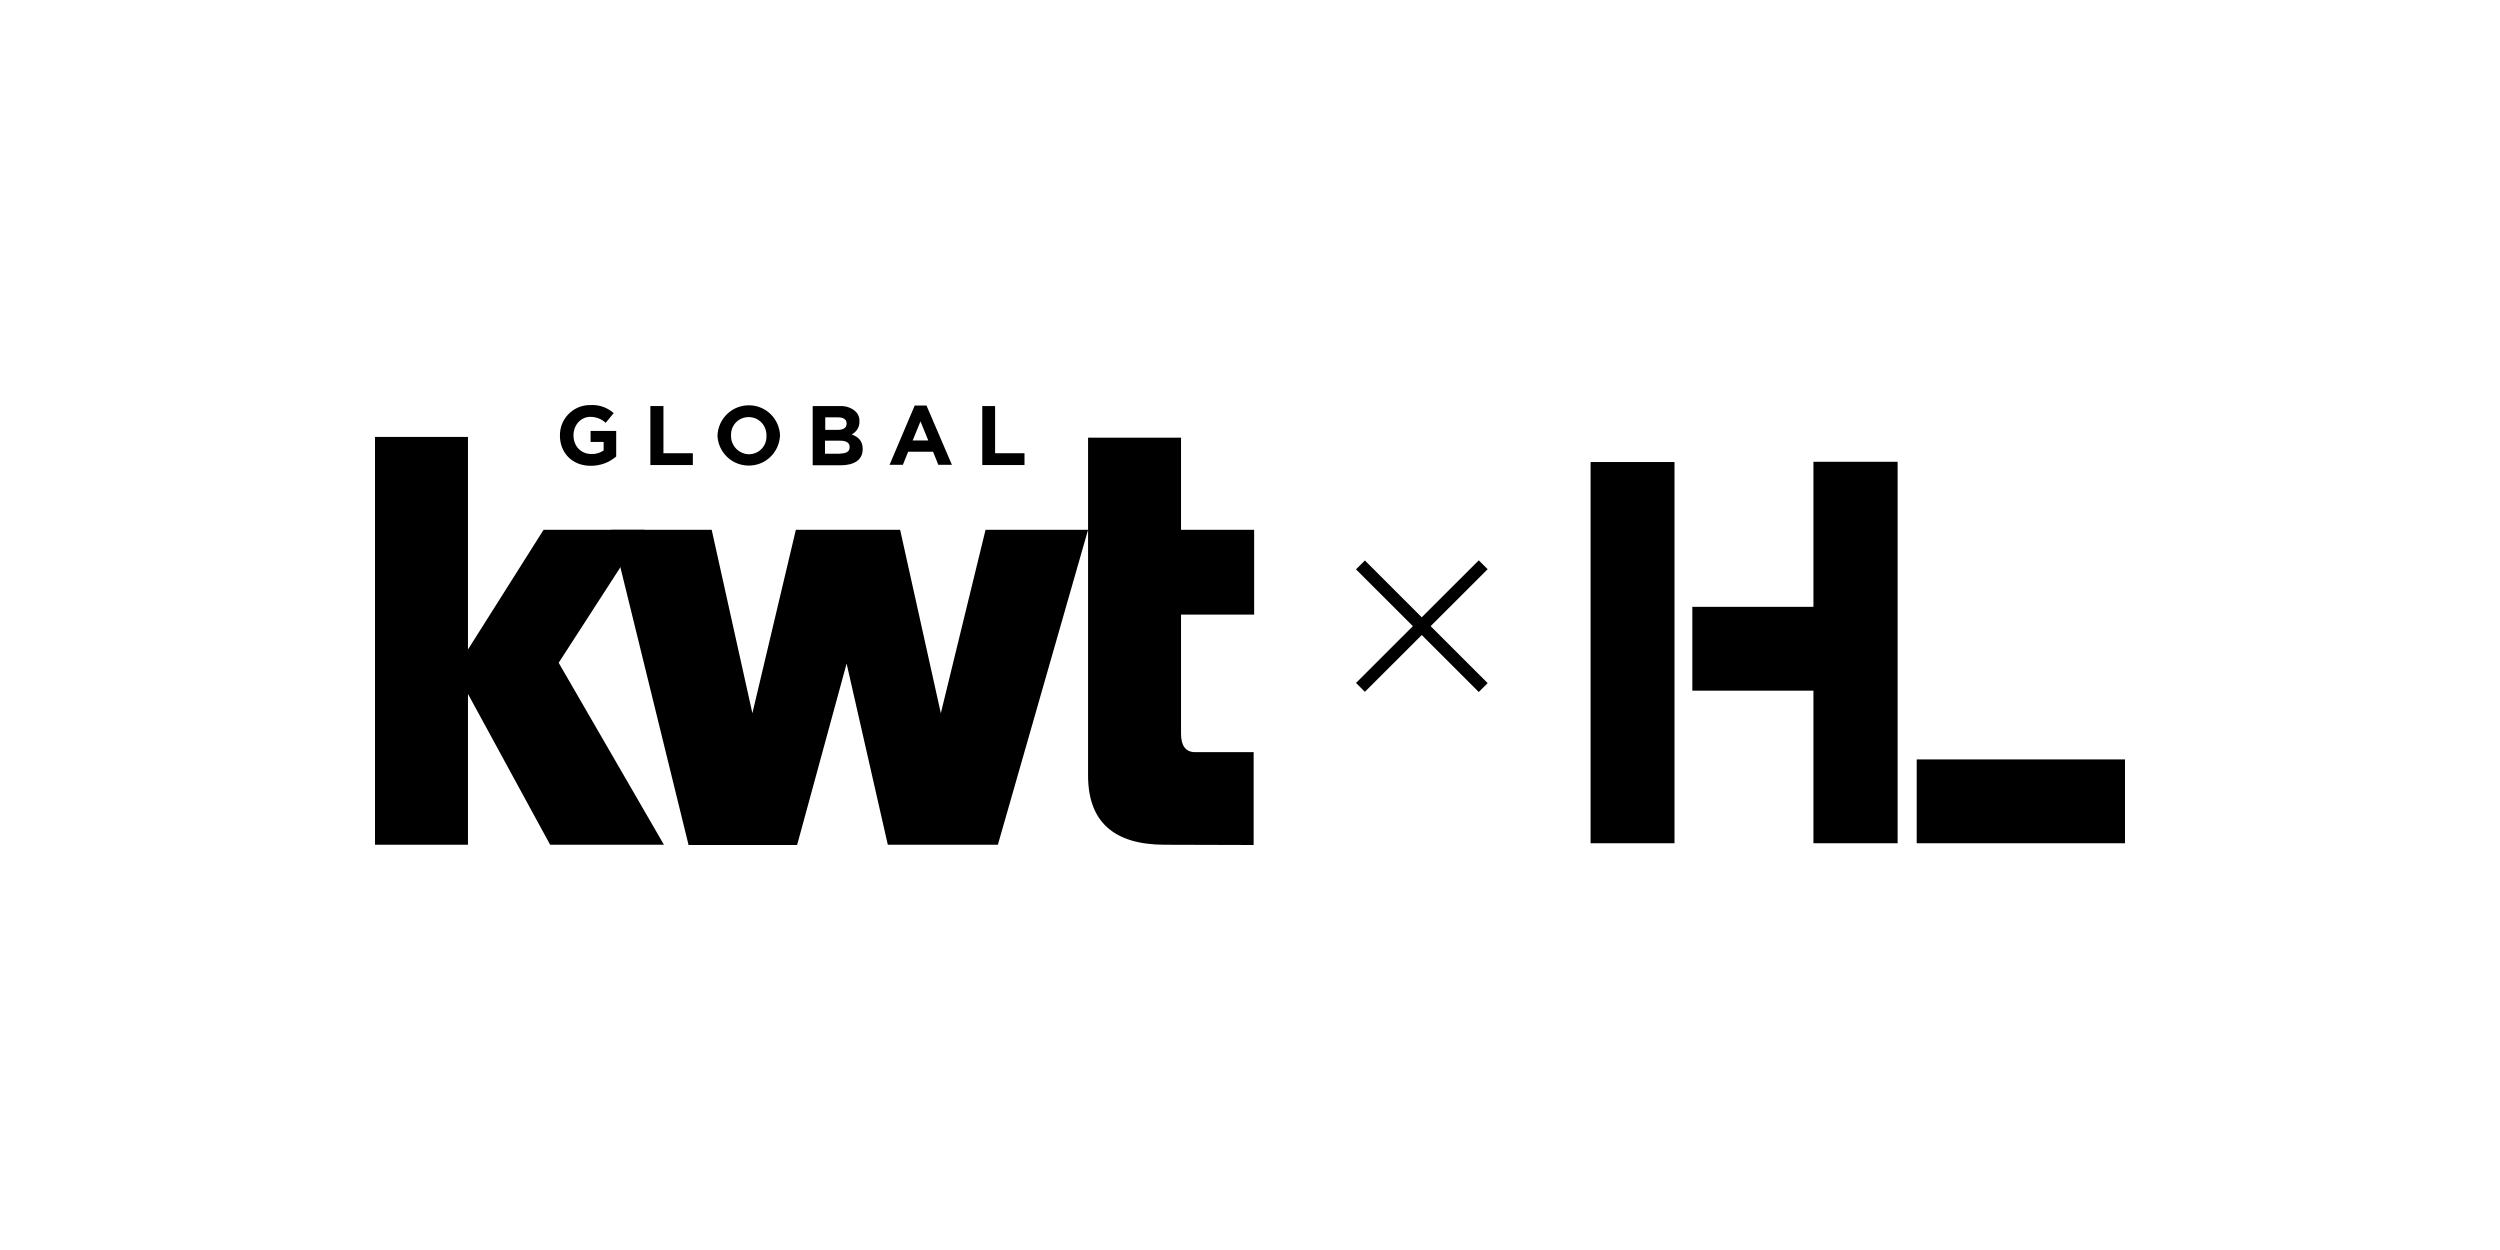 <?xml version="1.0" encoding="UTF-8"?>
<svg width="1000px" height="500px" viewBox="0 0 1000 500" version="1.1" xmlns="http://www.w3.org/2000/svg" xmlns:xlink="http://www.w3.org/1999/xlink">
    <title>logos_KWT-black</title>
    <g id="Logos-1000x500" stroke="none" stroke-width="1" fill="none" fill-rule="evenodd">
        <g id="Logo" fill="#000000" fill-rule="nonzero">
            <g id="Group" transform="translate(150, 162)">
                <polygon id="Path" points="575.377 175.297 575.477 175.297 609.045 175.297 609.045 175.297 609.045 22.809 609.045 22.809 609.045 22.709 575.377 22.709 575.377 80.733 526.935 80.733 526.935 114.262 575.377 114.262"></polygon>
                <rect id="Rectangle" x="486.231" y="22.809" width="33.568" height="152.488"></rect>
                <rect id="Rectangle" x="616.683" y="141.768" width="83.317" height="33.529"></rect>
                <path d="M73.97,12.269 L73.97,12.269 C73.869,5.543 79.196,0.122 85.829,0.022 C85.93,0.022 86.131,0.022 86.231,0.022 C89.648,-0.179 92.965,1.026 95.477,3.234 L92.261,7.149 C90.653,5.543 88.342,4.74 86.131,4.74 C82.312,4.74 79.397,8.053 79.397,12.068 L79.397,12.168 C79.397,16.485 82.412,19.597 86.533,19.597 C88.241,19.698 89.95,19.196 91.457,18.192 L91.457,14.779 L86.231,14.779 L86.231,10.362 L96.482,10.362 L96.482,20.601 C93.668,23.01 90.151,24.315 86.432,24.315 C78.995,24.416 73.97,19.196 73.97,12.269 Z" id="Path"></path>
                <polygon id="Path" points="110.151 0.423 115.377 0.423 115.377 19.296 127.136 19.296 127.136 24.014 110.151 24.014"></polygon>
                <path d="M136.985,12.269 L136.985,12.269 C137.286,5.242 143.015,-0.079 149.95,0.122 C156.482,0.323 161.709,5.543 162.01,12.068 L162.01,12.168 C161.709,19.095 155.98,24.516 149.045,24.215 C142.513,24.014 137.286,18.794 136.985,12.269 Z M156.583,12.269 L156.583,12.269 C156.683,8.253 153.668,4.941 149.648,4.84 C149.548,4.84 149.447,4.84 149.447,4.84 C145.528,4.84 142.412,7.952 142.412,11.867 C142.412,11.968 142.412,12.068 142.412,12.168 L142.412,12.269 C142.312,16.184 145.427,19.497 149.347,19.698 C149.447,19.698 149.447,19.698 149.548,19.698 C153.467,19.698 156.583,16.586 156.583,12.67 C156.583,12.47 156.583,12.369 156.583,12.269 Z" id="Shape"></path>
                <path d="M175.075,0.423 L186.03,0.423 C188.241,0.323 190.452,1.026 192.161,2.531 C193.266,3.535 193.869,5.041 193.769,6.547 L193.769,6.647 C193.869,8.755 192.663,10.763 190.653,11.767 C193.367,12.771 195.075,14.377 195.075,17.589 L195.075,17.69 C195.075,22.006 191.558,24.115 186.231,24.115 L175.075,24.115 L175.075,0.423 Z M184.925,9.96 C187.236,9.96 188.643,9.257 188.643,7.45 L188.643,7.35 C188.643,5.844 187.437,4.941 185.226,4.941 L180.101,4.941 L180.101,9.96 L184.925,9.96 Z M186.231,19.396 C188.543,19.396 189.849,18.593 189.849,16.887 L189.849,16.786 C189.849,15.18 188.643,14.277 186.03,14.277 L180,14.277 L180,19.497 L186.231,19.497 L186.231,19.396 Z" id="Shape"></path>
                <path d="M215.879,0.222 L220.603,0.222 L230.754,23.914 L225.327,23.914 L223.216,18.694 L213.266,18.694 L211.156,23.914 L205.829,23.914 L215.879,0.222 Z M221.307,14.176 L218.191,6.547 L215.075,14.176 L221.307,14.176 Z" id="Shape"></path>
                <polygon id="Path" points="242.814 0.423 248.04 0.423 248.04 19.296 259.799 19.296 259.799 24.014 242.915 24.014 242.915 0.423"></polygon>
                <polygon id="Path" points="70.05 175.9 37.186 115.567 37.186 175.9 0 175.9 0 12.771 37.186 12.771 37.186 97.799 67.437 49.914 107.839 49.914 73.467 103.119 115.578 175.9"></polygon>
                <polygon id="Path" points="205.126 175.9 188.643 103.42 168.844 176 125.427 176 94.472 49.914 134.673 49.914 150.955 123.297 168.342 49.914 210.05 49.914 226.332 123.297 244.221 49.914 285.226 49.914 249.146 175.9"></polygon>
                <path d="M315.98,175.9 C295.477,175.9 285.226,166.664 285.226,148.193 L285.226,13.072 L322.412,13.072 L322.412,49.914 L351.658,49.914 L351.658,83.845 L322.412,83.845 L322.412,131.529 C322.412,136.347 324.322,138.857 328.04,138.857 L351.457,138.857 L351.457,176 L315.98,175.9 Z" id="Path"></path>
                <polygon id="Rectangle" transform="translate(418.733, 88.426) rotate(-45) translate(-418.733, -88.426) " points="384.028 85.895 453.435 85.935 453.437 90.957 384.031 90.917"></polygon>
                <polygon id="Rectangle" transform="translate(418.733, 88.497) rotate(-45) translate(-418.733, -88.497) " points="416.202 53.792 421.224 53.795 421.264 123.202 416.242 123.199"></polygon>
            </g>
        </g>
    </g>
</svg>